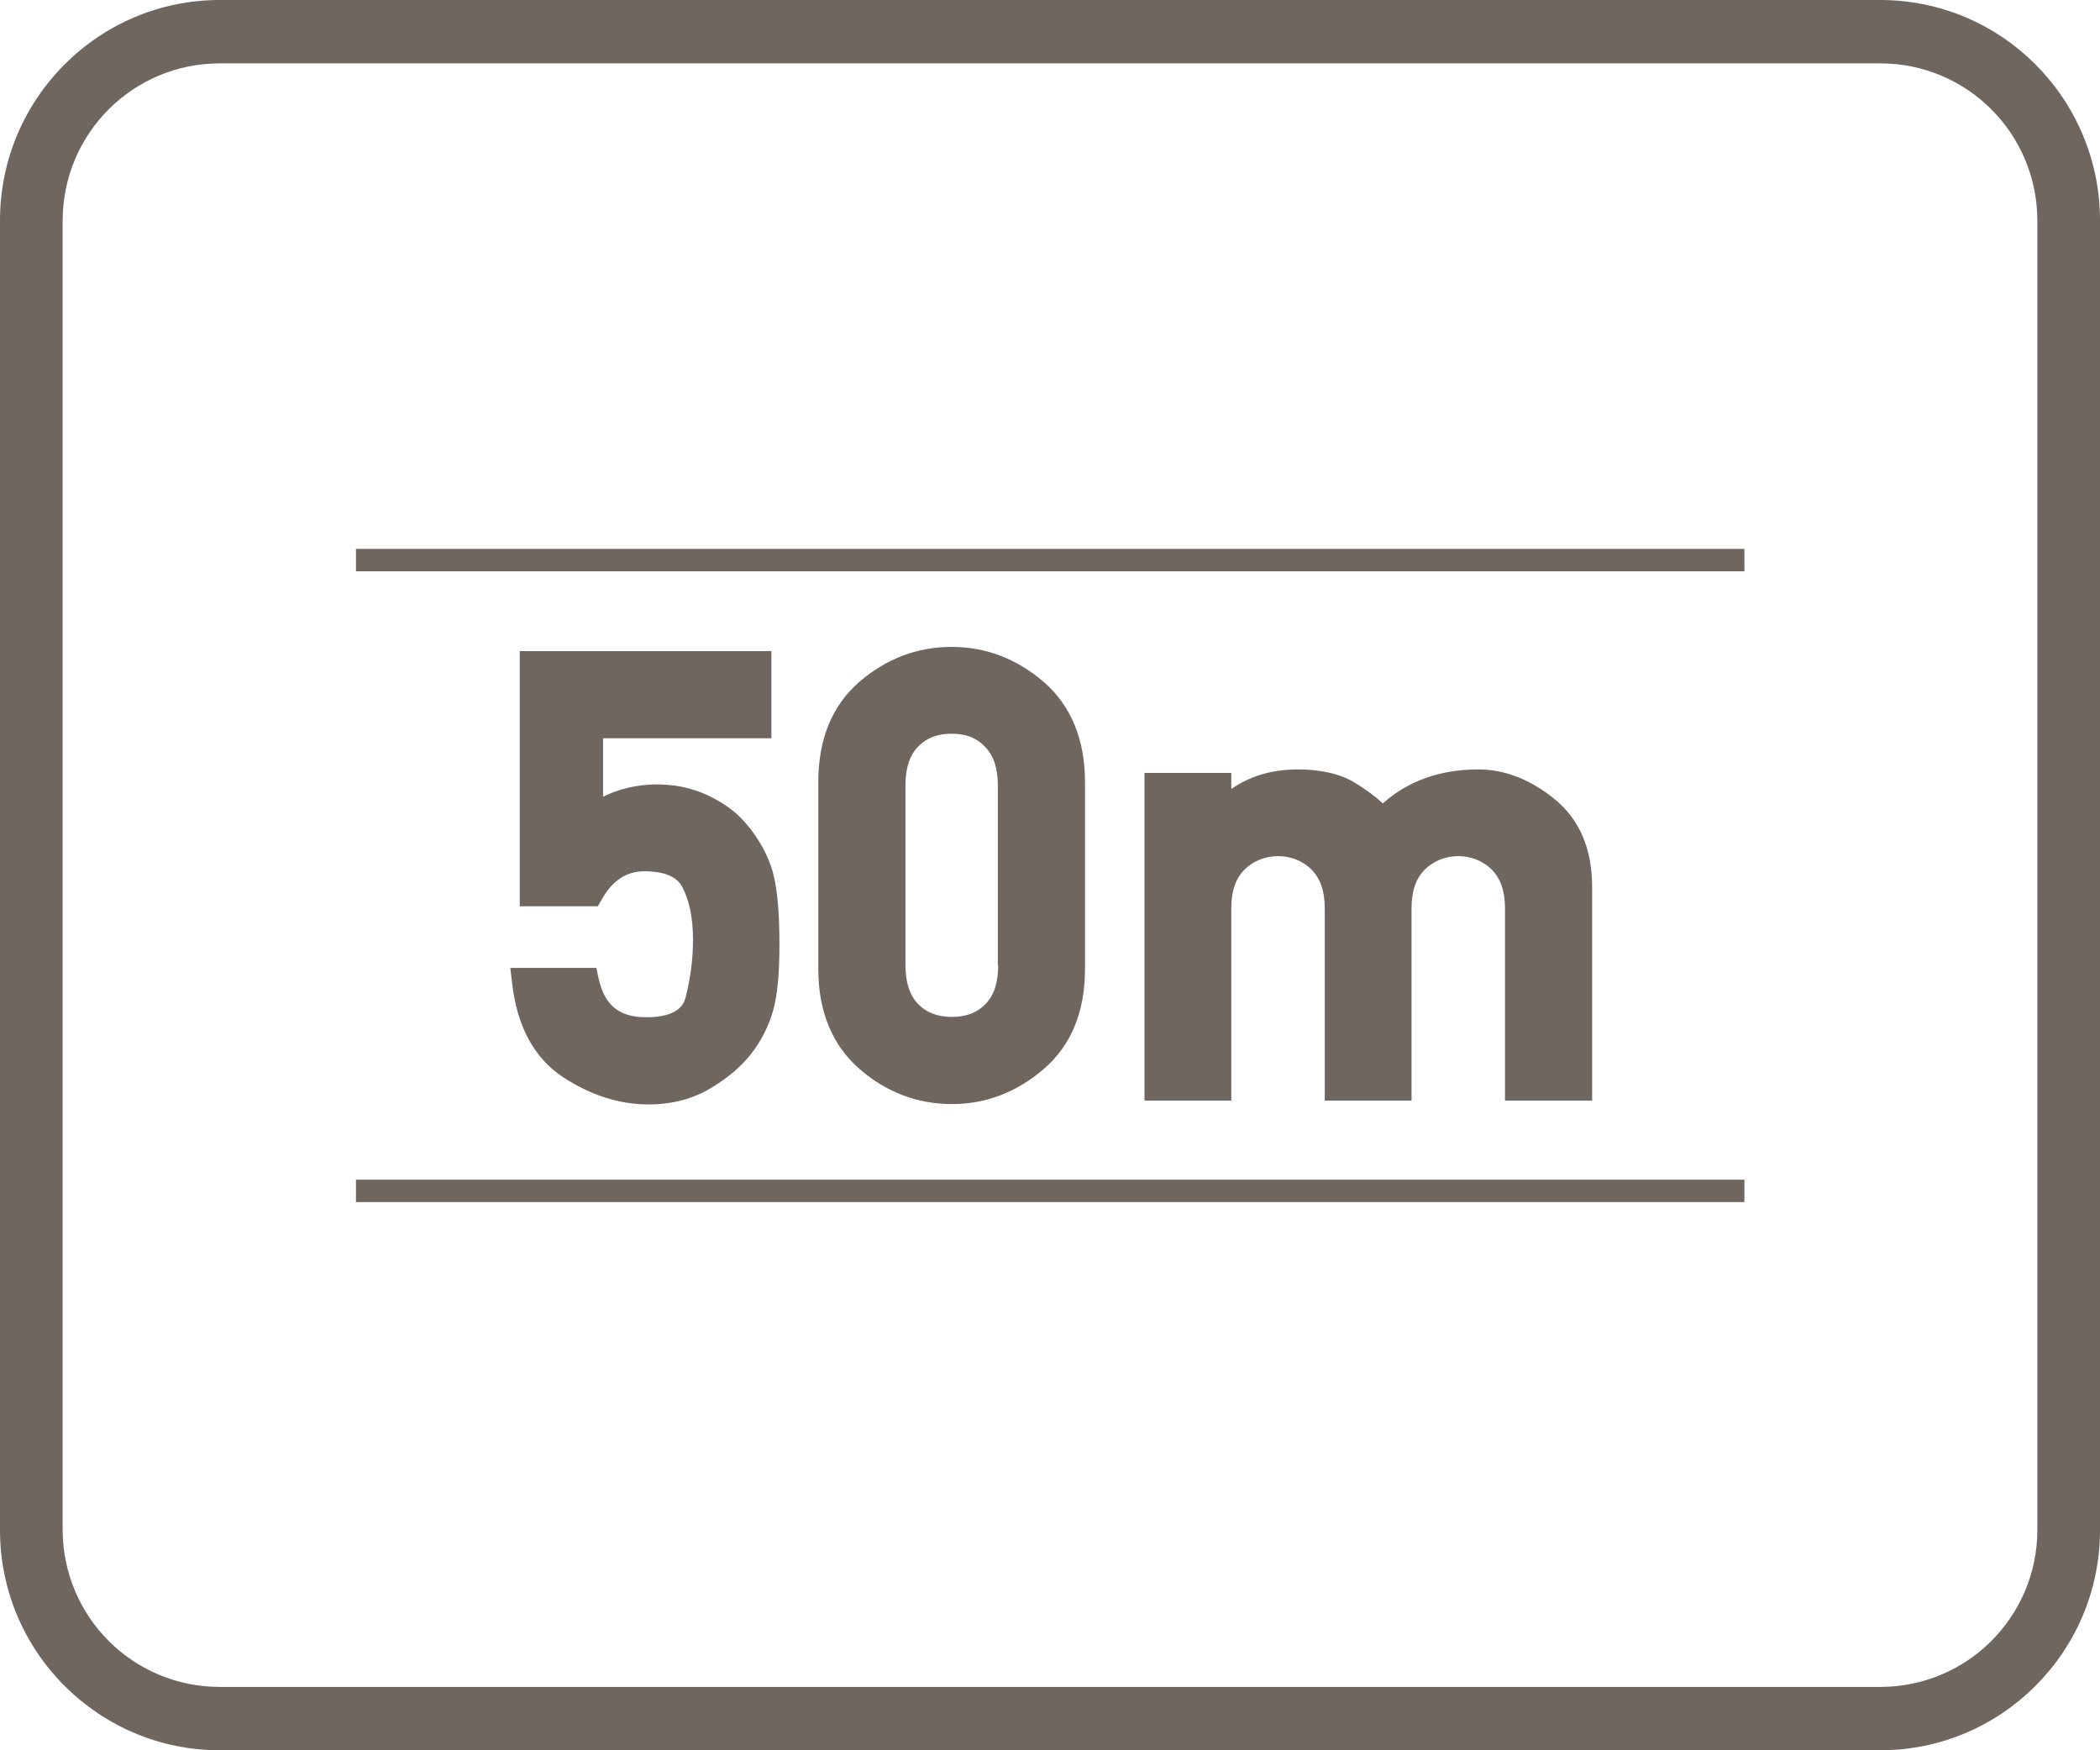 <?xml version="1.0" encoding="utf-8"?>
<!-- Generator: Adobe Illustrator 26.5.0, SVG Export Plug-In . SVG Version: 6.00 Build 0)  -->
<svg version="1.1" id="Layer_1" xmlns="http://www.w3.org/2000/svg" xmlns:xlink="http://www.w3.org/1999/xlink" x="0px" y="0px"
	 viewBox="0 0 60 50" style="enable-background:new 0 0 60 50;" xml:space="preserve">
<style type="text/css">
	.st0{fill:#6F6660;}
	.st1{fill-rule:evenodd;clip-rule:evenodd;fill:#6F6660;}
	.st2{fill:#FFFFFF;}
	.st3{fill:#6F6660;stroke:#6F6660;stroke-width:0.25;stroke-miterlimit:10;}
	.st4{enable-background:new    ;}
	.st5{fill:none;}
	.st6{fill:none;stroke:#6F6660;stroke-width:1.5;stroke-linecap:round;stroke-linejoin:round;stroke-miterlimit:10;}
	.st7{fill:none;stroke:#6F6660;stroke-miterlimit:10;}
	.st8{fill:#6F6660;stroke:#6F6660;stroke-width:0.5;stroke-miterlimit:10;}
	.st9{fill:#6F6660;stroke:#6F6660;stroke-linecap:round;stroke-miterlimit:10;}
	.st10{fill:#6F6660;stroke:#6F6660;stroke-width:0.75;stroke-linecap:round;stroke-miterlimit:10;}
	.st11{fill:#F2A803;stroke:#6F6660;stroke-width:0.75;stroke-linecap:round;stroke-miterlimit:10;}
	.st12{fill:none;stroke:#6F6660;stroke-width:0.5;stroke-miterlimit:10;}
	.st13{fill:none;stroke:#6F6660;stroke-width:0.951;stroke-linecap:round;stroke-linejoin:round;stroke-miterlimit:10;}
	.st14{fill:none;stroke:#6F6660;stroke-width:0.762;stroke-linecap:round;stroke-linejoin:round;stroke-miterlimit:10;}
	.st15{fill:none;stroke:#6F6660;stroke-linecap:round;stroke-linejoin:round;stroke-miterlimit:10;}
	.st16{fill:none;stroke:#6F6660;stroke-width:0.75;stroke-linecap:round;stroke-linejoin:round;stroke-miterlimit:10;}
	.st17{fill:none;stroke:#6F6660;stroke-width:0.432;stroke-linecap:round;stroke-linejoin:round;stroke-miterlimit:10;}
</style>
<g>
	<path class="st0" d="M53.72,0H6.28C2.82,0,0.01,2.81,0,6.28v0.01v37.43v0.01c0.01,3.46,2.82,6.27,6.28,6.27h47.44
		c3.46,0,6.27-2.81,6.28-6.27v-0.01V6.29V6.28C59.99,2.81,57.18,0,53.72,0z M53.72,48.19H6.28c-2.48,0-4.48-2-4.49-4.48V6.29
		C1.8,3.81,3.8,1.81,6.28,1.81h47.44c2.48,0,4.48,2,4.49,4.48v37.43C58.2,46.19,56.2,48.19,53.72,48.19z"/>
	<path class="st0" d="M18.47,29.06c-0.78,0-1.2-0.34-1.37-1.12l-0.06-0.29h-2.46l0.05,0.42c0.14,1.24,0.62,2.14,1.44,2.69
		c0.79,0.52,1.61,0.79,2.46,0.79c0.67,0,1.27-0.16,1.77-0.46c0.49-0.29,0.87-0.62,1.15-0.97c0.29-0.37,0.5-0.78,0.63-1.22
		c0.13-0.44,0.19-1.07,0.19-1.92c0-1.05-0.08-1.79-0.25-2.26c-0.17-0.47-0.44-0.91-0.8-1.3c-0.25-0.27-0.59-0.51-1.02-0.71
		c-0.9-0.42-2.07-0.4-2.97,0.05v-1.67h4.81v-2.49h-7.19v7.29h2.23l0.11-0.19c0.31-0.55,0.7-0.81,1.23-0.81
		c0.84,0,1.02,0.35,1.08,0.46c0.2,0.39,0.3,0.89,0.3,1.5c0,0.54-0.07,1.09-0.21,1.64C19.55,28.63,19.44,29.06,18.47,29.06z"/>
	<path class="st0" d="M29.82,30.54C30.6,29.87,31,28.91,31,27.68v-5.34c0-1.22-0.4-2.18-1.18-2.86c-0.77-0.66-1.65-1-2.63-1
		c-0.99,0-1.87,0.34-2.64,1c-0.78,0.68-1.17,1.64-1.17,2.86v5.34c0,1.22,0.4,2.18,1.18,2.86c0.76,0.66,1.65,1,2.64,1
		C28.17,31.54,29.05,31.2,29.82,30.54z M28.52,27.58c0,0.49-0.12,0.85-0.36,1.1c-0.24,0.25-0.56,0.37-0.96,0.37
		c-0.41,0-0.73-0.12-0.97-0.37c-0.24-0.25-0.36-0.62-0.36-1.11v-5.14c0-0.49,0.12-0.85,0.36-1.1c0.24-0.25,0.55-0.37,0.96-0.37
		c0.41,0,0.72,0.12,0.96,0.38c0.25,0.26,0.36,0.62,0.36,1.1V27.58z"/>
	<path class="st0" d="M32.7,22.07v9.37h2.48v-5.5c0-0.48,0.12-0.84,0.38-1.1c0.5-0.5,1.39-0.52,1.91,0c0.25,0.25,0.38,0.61,0.38,1.1
		v5.5h2.48v-5.5c0-0.48,0.12-0.84,0.38-1.1c0.5-0.5,1.39-0.52,1.91,0c0.25,0.25,0.38,0.61,0.38,1.1v5.5h2.49v-6.1
		c0-1.09-0.36-1.93-1.07-2.51c-0.69-0.56-1.42-0.85-2.18-0.85c-1.1,0-2.01,0.33-2.73,0.97c-0.25-0.23-0.52-0.42-0.8-0.59
		c-0.41-0.25-0.96-0.38-1.63-0.38c-0.74,0-1.37,0.19-1.9,0.56v-0.46H32.7z"/>
	<rect x="10.17" y="33.7" class="st0" width="39.67" height="0.64"/>
	<rect x="10.17" y="15.68" class="st0" width="39.67" height="0.64"/>
</g>
</svg>
